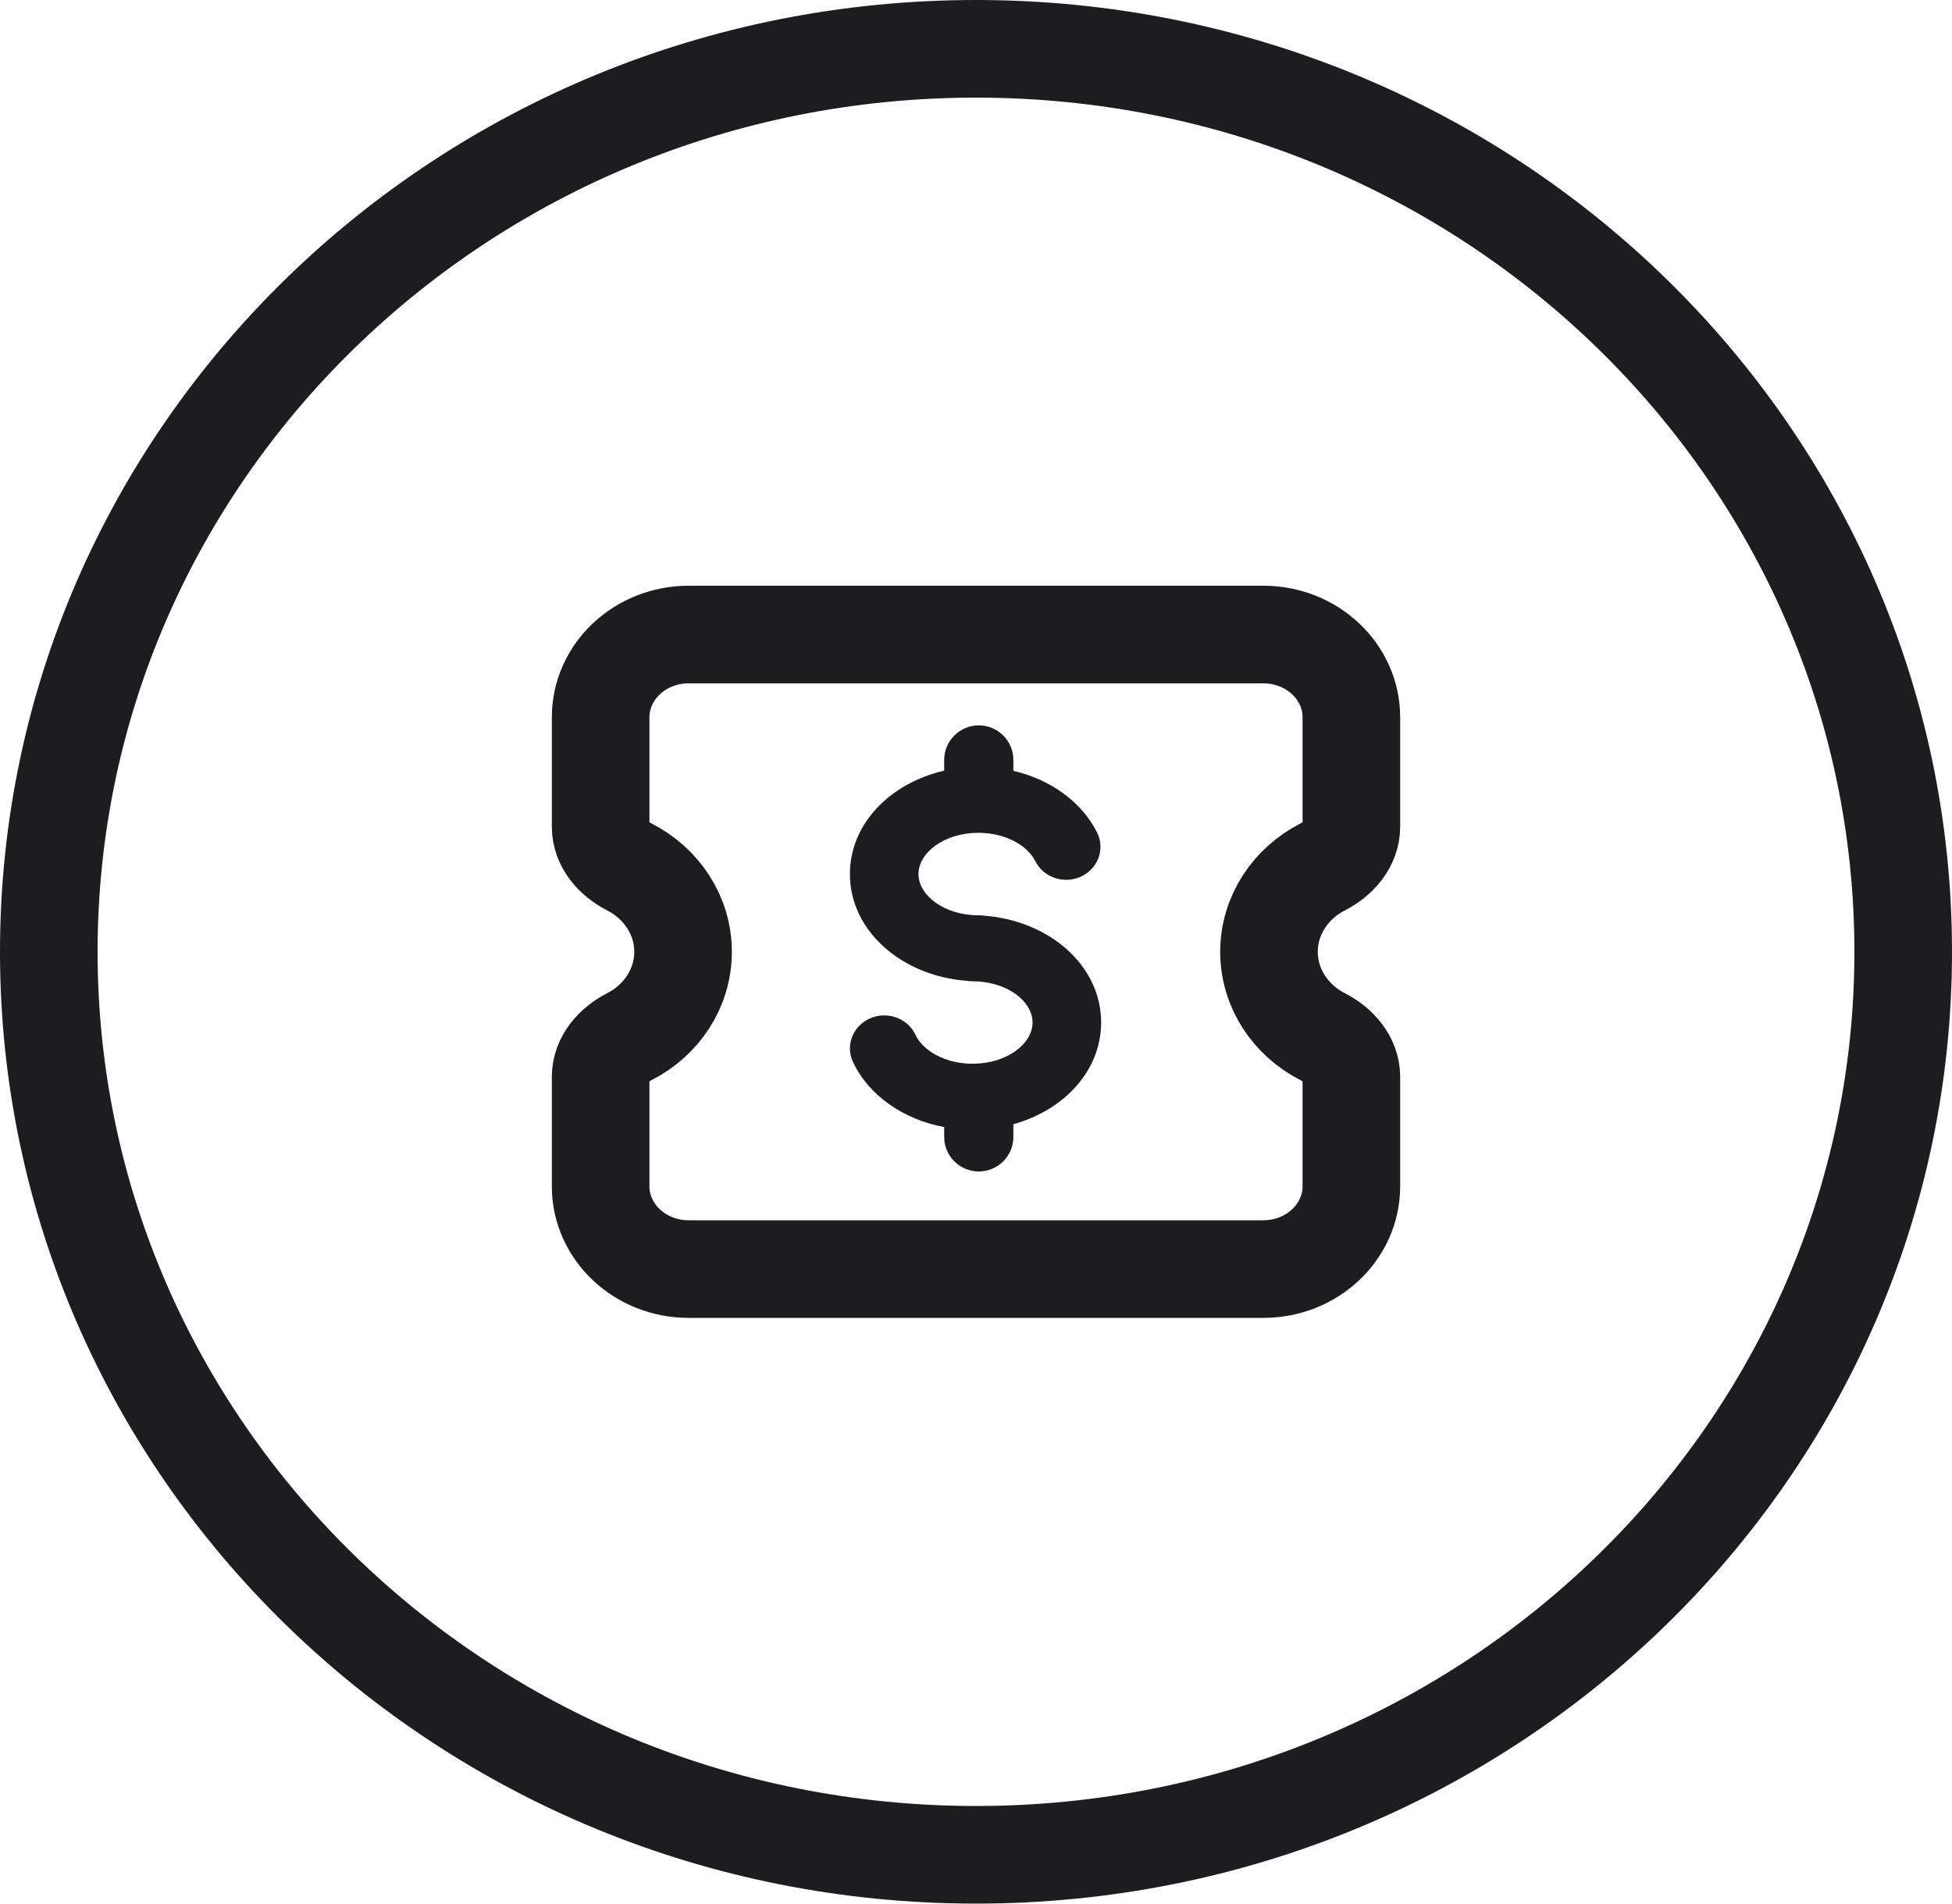 <svg width="40" height="39" viewBox="0 0 40 39" fill="none" xmlns="http://www.w3.org/2000/svg">
<path d="M39 19.5C39 29.694 30.517 38 20 38C9.483 38 1 29.694 1 19.5C1 9.306 9.483 1 20 1C30.517 1 39 9.306 39 19.5Z" stroke="#1D1D1F" stroke-width="2"/>
<path fill-rule="evenodd" clip-rule="evenodd" d="M25.888 13H14.112C13.116 13 12.308 13.759 12.308 14.696V16.937C12.308 17.299 12.574 17.596 12.896 17.761C13.552 18.096 13.997 18.749 13.997 19.5C13.997 20.251 13.552 20.904 12.896 21.239C12.574 21.404 12.308 21.701 12.308 22.063V24.304C12.308 25.241 13.116 26 14.112 26H25.888C26.884 26 27.692 25.241 27.692 24.304V22.063C27.692 21.701 27.426 21.404 27.104 21.239C26.449 20.904 26.004 20.251 26.004 19.5C26.004 18.749 26.449 18.096 27.104 17.761C27.426 17.596 27.692 17.299 27.692 16.937V14.696C27.692 13.759 26.884 13 25.888 13Z" stroke="#1D1D1F" stroke-width="2"/>
<path fill-rule="evenodd" clip-rule="evenodd" d="M19.348 15.57C19.348 15.178 19.666 14.861 20.057 14.861C20.449 14.861 20.766 15.178 20.766 15.57V15.792C21.525 15.97 22.165 16.425 22.481 17.056C22.649 17.392 22.503 17.796 22.153 17.958C21.804 18.12 21.384 17.979 21.215 17.643C21.049 17.312 20.592 17.062 20.051 17.062C19.344 17.062 18.821 17.474 18.821 17.907C18.821 18.34 19.344 18.752 20.051 18.752C20.086 18.752 20.121 18.755 20.155 18.759C21.482 18.853 22.564 19.768 22.564 20.948C22.564 21.941 21.799 22.746 20.766 23.032V23.291C20.766 23.683 20.449 24 20.057 24C19.666 24 19.348 23.683 19.348 23.291V23.091C18.514 22.935 17.805 22.447 17.48 21.759C17.319 21.419 17.475 21.018 17.828 20.864C18.181 20.709 18.598 20.859 18.759 21.199C18.918 21.536 19.38 21.793 19.93 21.793C20.637 21.793 21.159 21.382 21.159 20.948C21.159 20.515 20.637 20.104 19.93 20.104C19.894 20.104 19.859 20.101 19.825 20.096C18.499 20.002 17.416 19.087 17.416 17.907C17.416 16.872 18.249 16.041 19.348 15.789V15.57Z" fill="#1D1D1F"/>
</svg>
